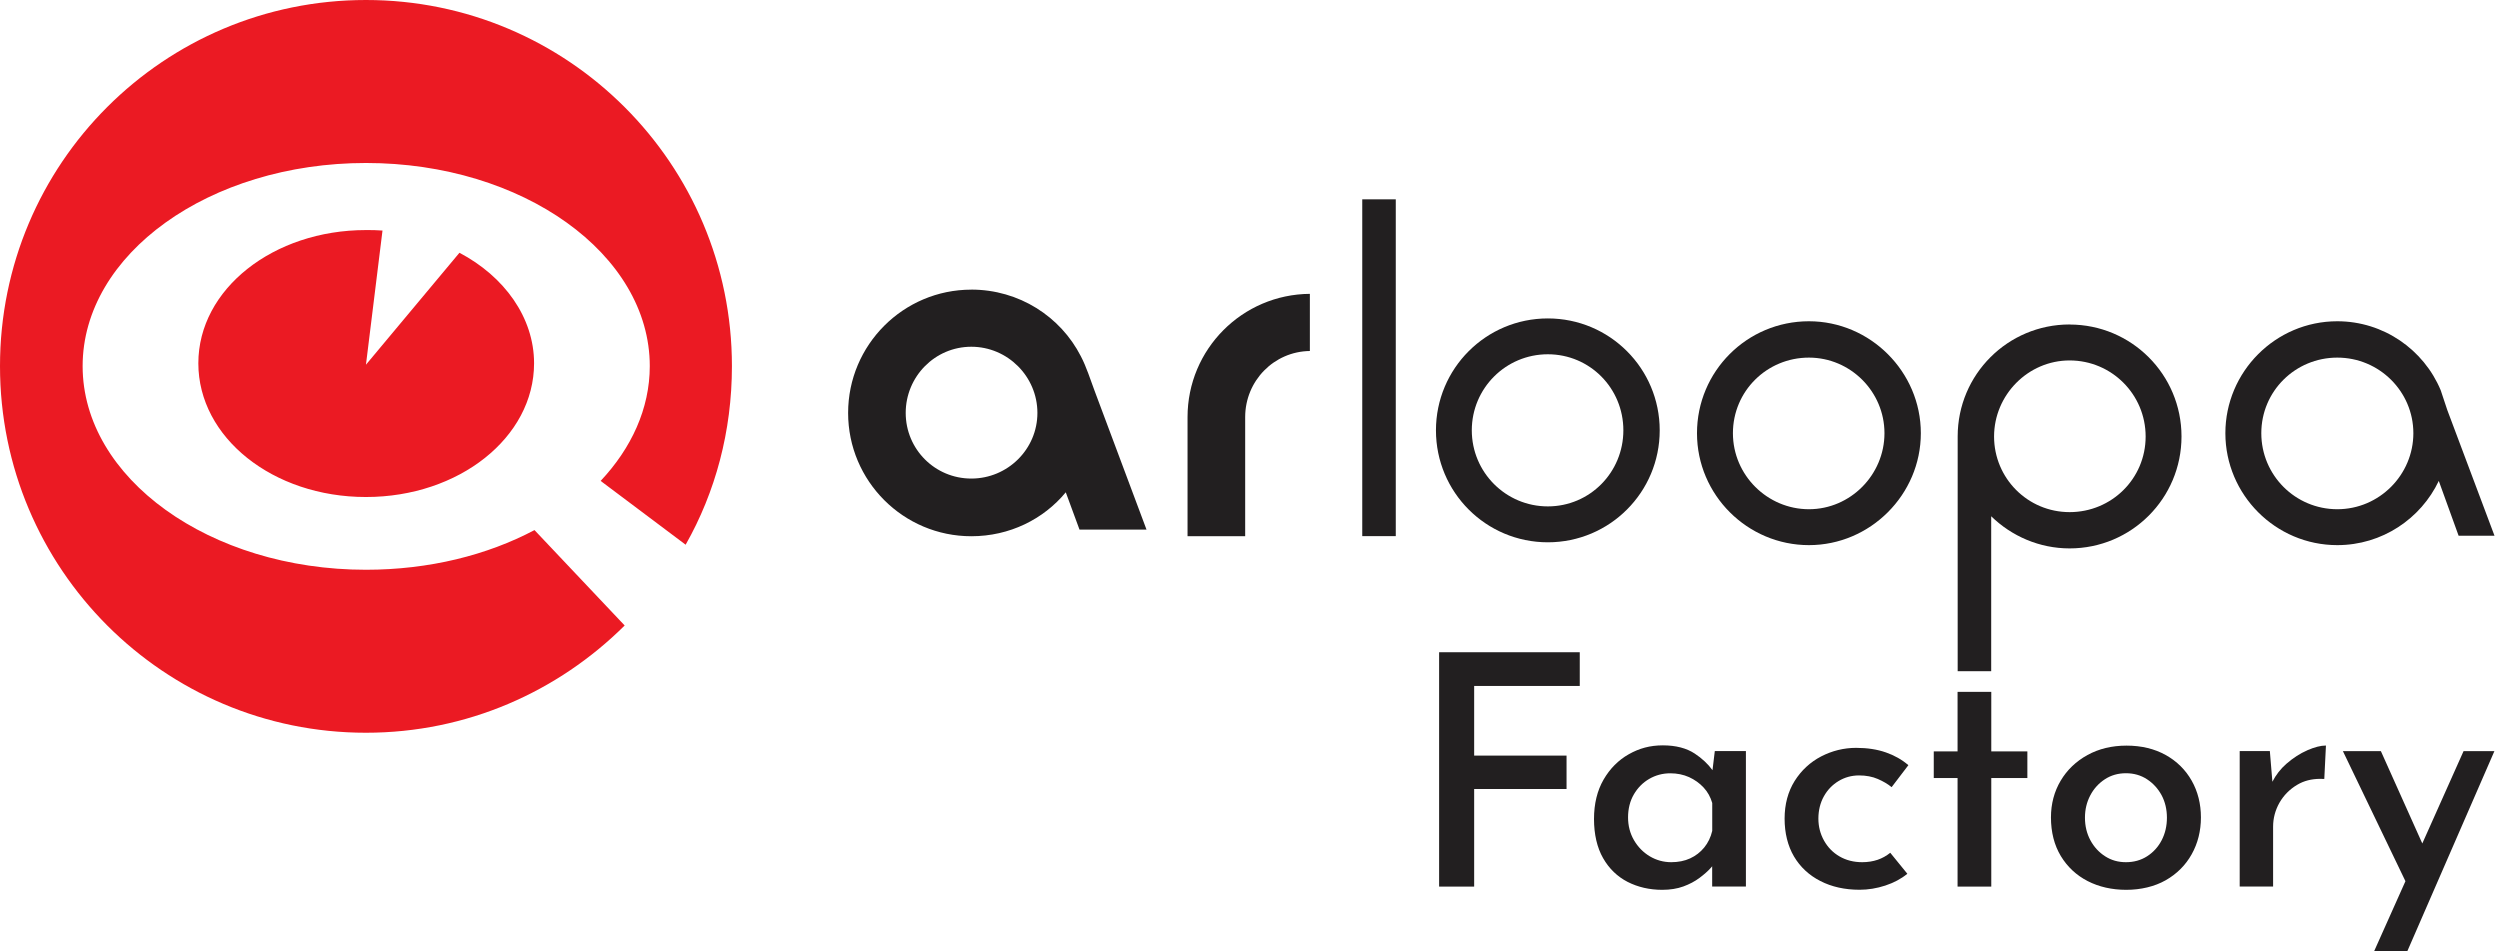 <svg width="113" height="43" viewBox="0 0 113 43" fill="none" xmlns="http://www.w3.org/2000/svg">
<g clip-path="url(#clip0_56_77)">
<path fill-rule="evenodd" clip-rule="evenodd" d="M16.541 0C25.677 0 33.083 7.408 33.083 16.549C33.083 19.497 32.335 22.25 30.991 24.621L27.149 21.737C28.536 20.262 29.37 18.471 29.37 16.549C29.37 11.489 23.629 7.367 16.544 7.367C9.459 7.367 3.735 11.489 3.735 16.549C3.735 21.609 9.476 25.753 16.541 25.753C19.401 25.753 22.026 25.09 24.159 23.96L28.235 28.272C25.225 31.262 21.108 33.12 16.539 33.12C7.406 33.12 0 25.709 0 16.549C0 7.389 7.406 0 16.541 0ZM16.541 10.399C16.798 10.399 17.032 10.399 17.289 10.421L16.541 16.485L20.767 11.425C22.795 12.493 24.14 14.351 24.14 16.42C24.14 19.773 20.745 22.465 16.541 22.465C12.338 22.465 8.965 19.776 8.965 16.42C8.965 13.065 12.36 10.399 16.541 10.399Z" fill="#EB1A23"/>
<path fill-rule="evenodd" clip-rule="evenodd" d="M43.903 13.09C46.059 13.09 47.937 14.306 48.854 16.102C49.111 16.593 49.281 17.148 49.474 17.661L51.822 23.937H48.793L48.173 22.252C47.169 23.469 45.632 24.238 43.905 24.238C40.831 24.238 38.335 21.742 38.335 18.665C38.335 15.589 40.831 13.092 43.905 13.092L43.903 13.09ZM43.903 15.673C45.546 15.673 46.891 17.02 46.891 18.663C46.891 20.306 45.546 21.631 43.903 21.631C42.26 21.631 40.938 20.306 40.938 18.663C40.938 17.02 42.26 15.673 43.903 15.673Z" fill="#221F20"/>
<path fill-rule="evenodd" clip-rule="evenodd" d="M111.131 24.216H112.752L110.618 18.535C110.512 18.236 110.426 17.938 110.32 17.639C109.553 15.804 107.737 14.521 105.645 14.521C102.85 14.521 100.587 16.805 100.587 19.581C100.587 22.356 102.85 24.64 105.645 24.64C107.673 24.64 109.422 23.444 110.233 21.737L111.129 24.214L111.131 24.216ZM105.647 16.164C107.547 16.164 109.084 17.701 109.084 19.581C109.084 21.46 107.547 23.017 105.647 23.017C103.748 23.017 102.211 21.48 102.211 19.581C102.211 17.681 103.748 16.164 105.647 16.164Z" fill="#221F20"/>
<path fill-rule="evenodd" clip-rule="evenodd" d="M93.547 14.669C96.342 14.669 98.604 16.931 98.604 19.729C98.604 22.526 96.342 24.788 93.547 24.788C92.18 24.788 90.922 24.233 90.002 23.335V30.339H88.487V19.726C88.487 16.929 90.749 14.666 93.547 14.666V14.669ZM93.547 16.292C95.446 16.292 96.983 17.829 96.983 19.731C96.983 21.633 95.446 23.148 93.547 23.148C91.647 23.148 90.132 21.611 90.132 19.731C90.132 17.851 91.669 16.292 93.547 16.292Z" fill="#221F20"/>
<path d="M63.089 9.01H61.574V24.233H63.089V9.01Z" fill="#221F20"/>
<path fill-rule="evenodd" clip-rule="evenodd" d="M53.677 18.855C53.677 15.779 56.154 13.305 59.206 13.282V15.865C57.585 15.887 56.282 17.21 56.282 18.855V24.236H53.677V18.855Z" fill="#221F20"/>
<path fill-rule="evenodd" clip-rule="evenodd" d="M81.764 14.521C84.537 14.521 86.822 16.805 86.822 19.581C86.822 22.356 84.537 24.64 81.764 24.64C78.991 24.64 76.704 22.378 76.704 19.581C76.704 16.783 78.966 14.521 81.764 14.521ZM81.764 16.164C83.641 16.164 85.178 17.701 85.178 19.581C85.178 21.46 83.641 23.017 81.764 23.017C79.887 23.017 78.328 21.48 78.328 19.581C78.328 17.681 79.862 16.164 81.764 16.164Z" fill="#221F20"/>
<path fill-rule="evenodd" clip-rule="evenodd" d="M69.962 14.393C72.757 14.393 75.019 16.655 75.019 19.452C75.019 22.25 72.757 24.512 69.962 24.512C67.167 24.512 64.905 22.25 64.905 19.452C64.905 16.655 67.167 14.393 69.962 14.393ZM69.962 16.013C71.862 16.013 73.376 17.55 73.376 19.45C73.376 21.349 71.862 22.889 69.962 22.889C68.062 22.889 66.525 21.349 66.525 19.45C66.525 17.55 68.062 16.013 69.962 16.013Z" fill="#221F20"/>
<path d="M65.048 40.074H66.632V35.663H70.808V34.153H66.632V31.005H71.405V29.481H65.048V40.074Z" fill="#221F20"/>
<path d="M77.405 34.812C77.2 34.531 76.929 34.277 76.603 34.062C76.228 33.815 75.745 33.69 75.162 33.69C74.58 33.69 74.092 33.825 73.621 34.092C73.149 34.358 72.767 34.745 72.481 35.239C72.195 35.732 72.049 36.332 72.049 37.02C72.049 37.708 72.187 38.313 72.459 38.786C72.73 39.263 73.105 39.623 73.569 39.862C74.035 40.099 74.561 40.22 75.133 40.22C75.491 40.22 75.814 40.168 76.09 40.067C76.366 39.966 76.613 39.835 76.82 39.679C77.028 39.524 77.198 39.373 77.323 39.233C77.348 39.206 77.368 39.181 77.39 39.156V40.072H78.915V33.949H77.509L77.405 34.812ZM77.393 37.555C77.326 37.844 77.203 38.096 77.03 38.308C76.857 38.52 76.643 38.685 76.394 38.799C76.144 38.915 75.856 38.971 75.54 38.971C75.195 38.971 74.869 38.883 74.57 38.705C74.272 38.527 74.033 38.281 73.855 37.975C73.677 37.669 73.588 37.323 73.588 36.948C73.588 36.554 73.677 36.203 73.85 35.907C74.023 35.609 74.257 35.374 74.543 35.207C74.832 35.039 75.153 34.953 75.498 34.953C75.806 34.953 76.09 35.012 76.344 35.125C76.598 35.241 76.82 35.399 77.003 35.596C77.185 35.791 77.316 36.028 77.393 36.295V37.555Z" fill="#221F20"/>
<path d="M85.238 34.008C84.85 33.872 84.399 33.803 83.896 33.803C83.343 33.803 82.813 33.934 82.317 34.19C81.823 34.447 81.419 34.822 81.118 35.3C80.817 35.782 80.664 36.354 80.664 37.003C80.664 37.651 80.807 38.236 81.088 38.712C81.369 39.188 81.769 39.561 82.28 39.822C82.788 40.084 83.385 40.217 84.054 40.217C84.441 40.217 84.831 40.153 85.216 40.027C85.598 39.901 85.931 39.724 86.202 39.502L86.212 39.494L85.447 38.554L85.44 38.545L85.43 38.552C85.267 38.685 85.077 38.791 84.868 38.863C84.656 38.934 84.424 38.971 84.172 38.971C83.787 38.971 83.442 38.883 83.146 38.71C82.847 38.537 82.613 38.295 82.445 37.994C82.277 37.694 82.191 37.358 82.191 37.003C82.191 36.628 82.275 36.29 82.438 35.996C82.6 35.703 82.825 35.471 83.104 35.303C83.382 35.135 83.693 35.049 84.029 35.049C84.345 35.049 84.631 35.103 84.875 35.209C85.119 35.315 85.326 35.436 85.492 35.572L85.502 35.579L86.252 34.595L86.259 34.585L86.249 34.578C85.968 34.336 85.627 34.143 85.24 34.008H85.238Z" fill="#221F20"/>
<path d="M90.006 31.272H88.482V33.963H87.406V35.167H88.482V40.074H90.006V35.167H91.637V33.963H90.006V31.272Z" fill="#221F20"/>
<path d="M97.888 34.126C97.385 33.845 96.788 33.702 96.122 33.702C95.456 33.702 94.869 33.845 94.356 34.126C93.843 34.407 93.433 34.797 93.142 35.288C92.851 35.777 92.703 36.337 92.703 36.946C92.703 37.614 92.853 38.202 93.149 38.693C93.445 39.181 93.853 39.563 94.363 39.825C94.871 40.086 95.459 40.22 96.107 40.22C96.756 40.22 97.385 40.074 97.888 39.788C98.392 39.502 98.789 39.107 99.065 38.611C99.342 38.118 99.482 37.555 99.482 36.946C99.482 36.337 99.342 35.777 99.065 35.288C98.789 34.8 98.394 34.407 97.888 34.126ZM95.138 35.224C95.417 35.041 95.737 34.95 96.093 34.95C96.448 34.95 96.769 35.041 97.047 35.224C97.326 35.407 97.546 35.651 97.706 35.947C97.864 36.245 97.945 36.586 97.945 36.961C97.945 37.336 97.864 37.679 97.706 37.982C97.548 38.285 97.326 38.527 97.047 38.705C96.769 38.883 96.448 38.971 96.093 38.971C95.737 38.971 95.431 38.883 95.153 38.705C94.874 38.527 94.649 38.283 94.487 37.982C94.324 37.681 94.24 37.336 94.24 36.961C94.24 36.586 94.321 36.258 94.479 35.954C94.637 35.651 94.859 35.407 95.138 35.224Z" fill="#221F20"/>
<path d="M104.29 33.914C103.965 34.055 103.649 34.259 103.348 34.521C103.084 34.75 102.872 35.024 102.712 35.335L102.598 33.961V33.949H101.234V40.072H102.744V37.368C102.744 36.983 102.842 36.618 103.032 36.282C103.225 35.947 103.494 35.673 103.837 35.471C104.135 35.293 104.483 35.204 104.875 35.204C104.929 35.204 104.986 35.204 105.045 35.209H105.058L105.132 33.712V33.699H105.119C104.895 33.699 104.619 33.771 104.293 33.911L104.29 33.914Z" fill="#221F20"/>
<path d="M111.353 33.951L109.488 38.125L107.618 33.956L107.613 33.951H105.899L108.726 39.83L107.317 42.98L107.31 43H108.808L112.74 33.968L112.747 33.951H111.353Z" fill="#221F20"/>
</g>
<defs>
<clipPath id="clip0_56_77">
<rect width="112.755" height="43" fill="white"/>
</clipPath>
</defs>
</svg>
